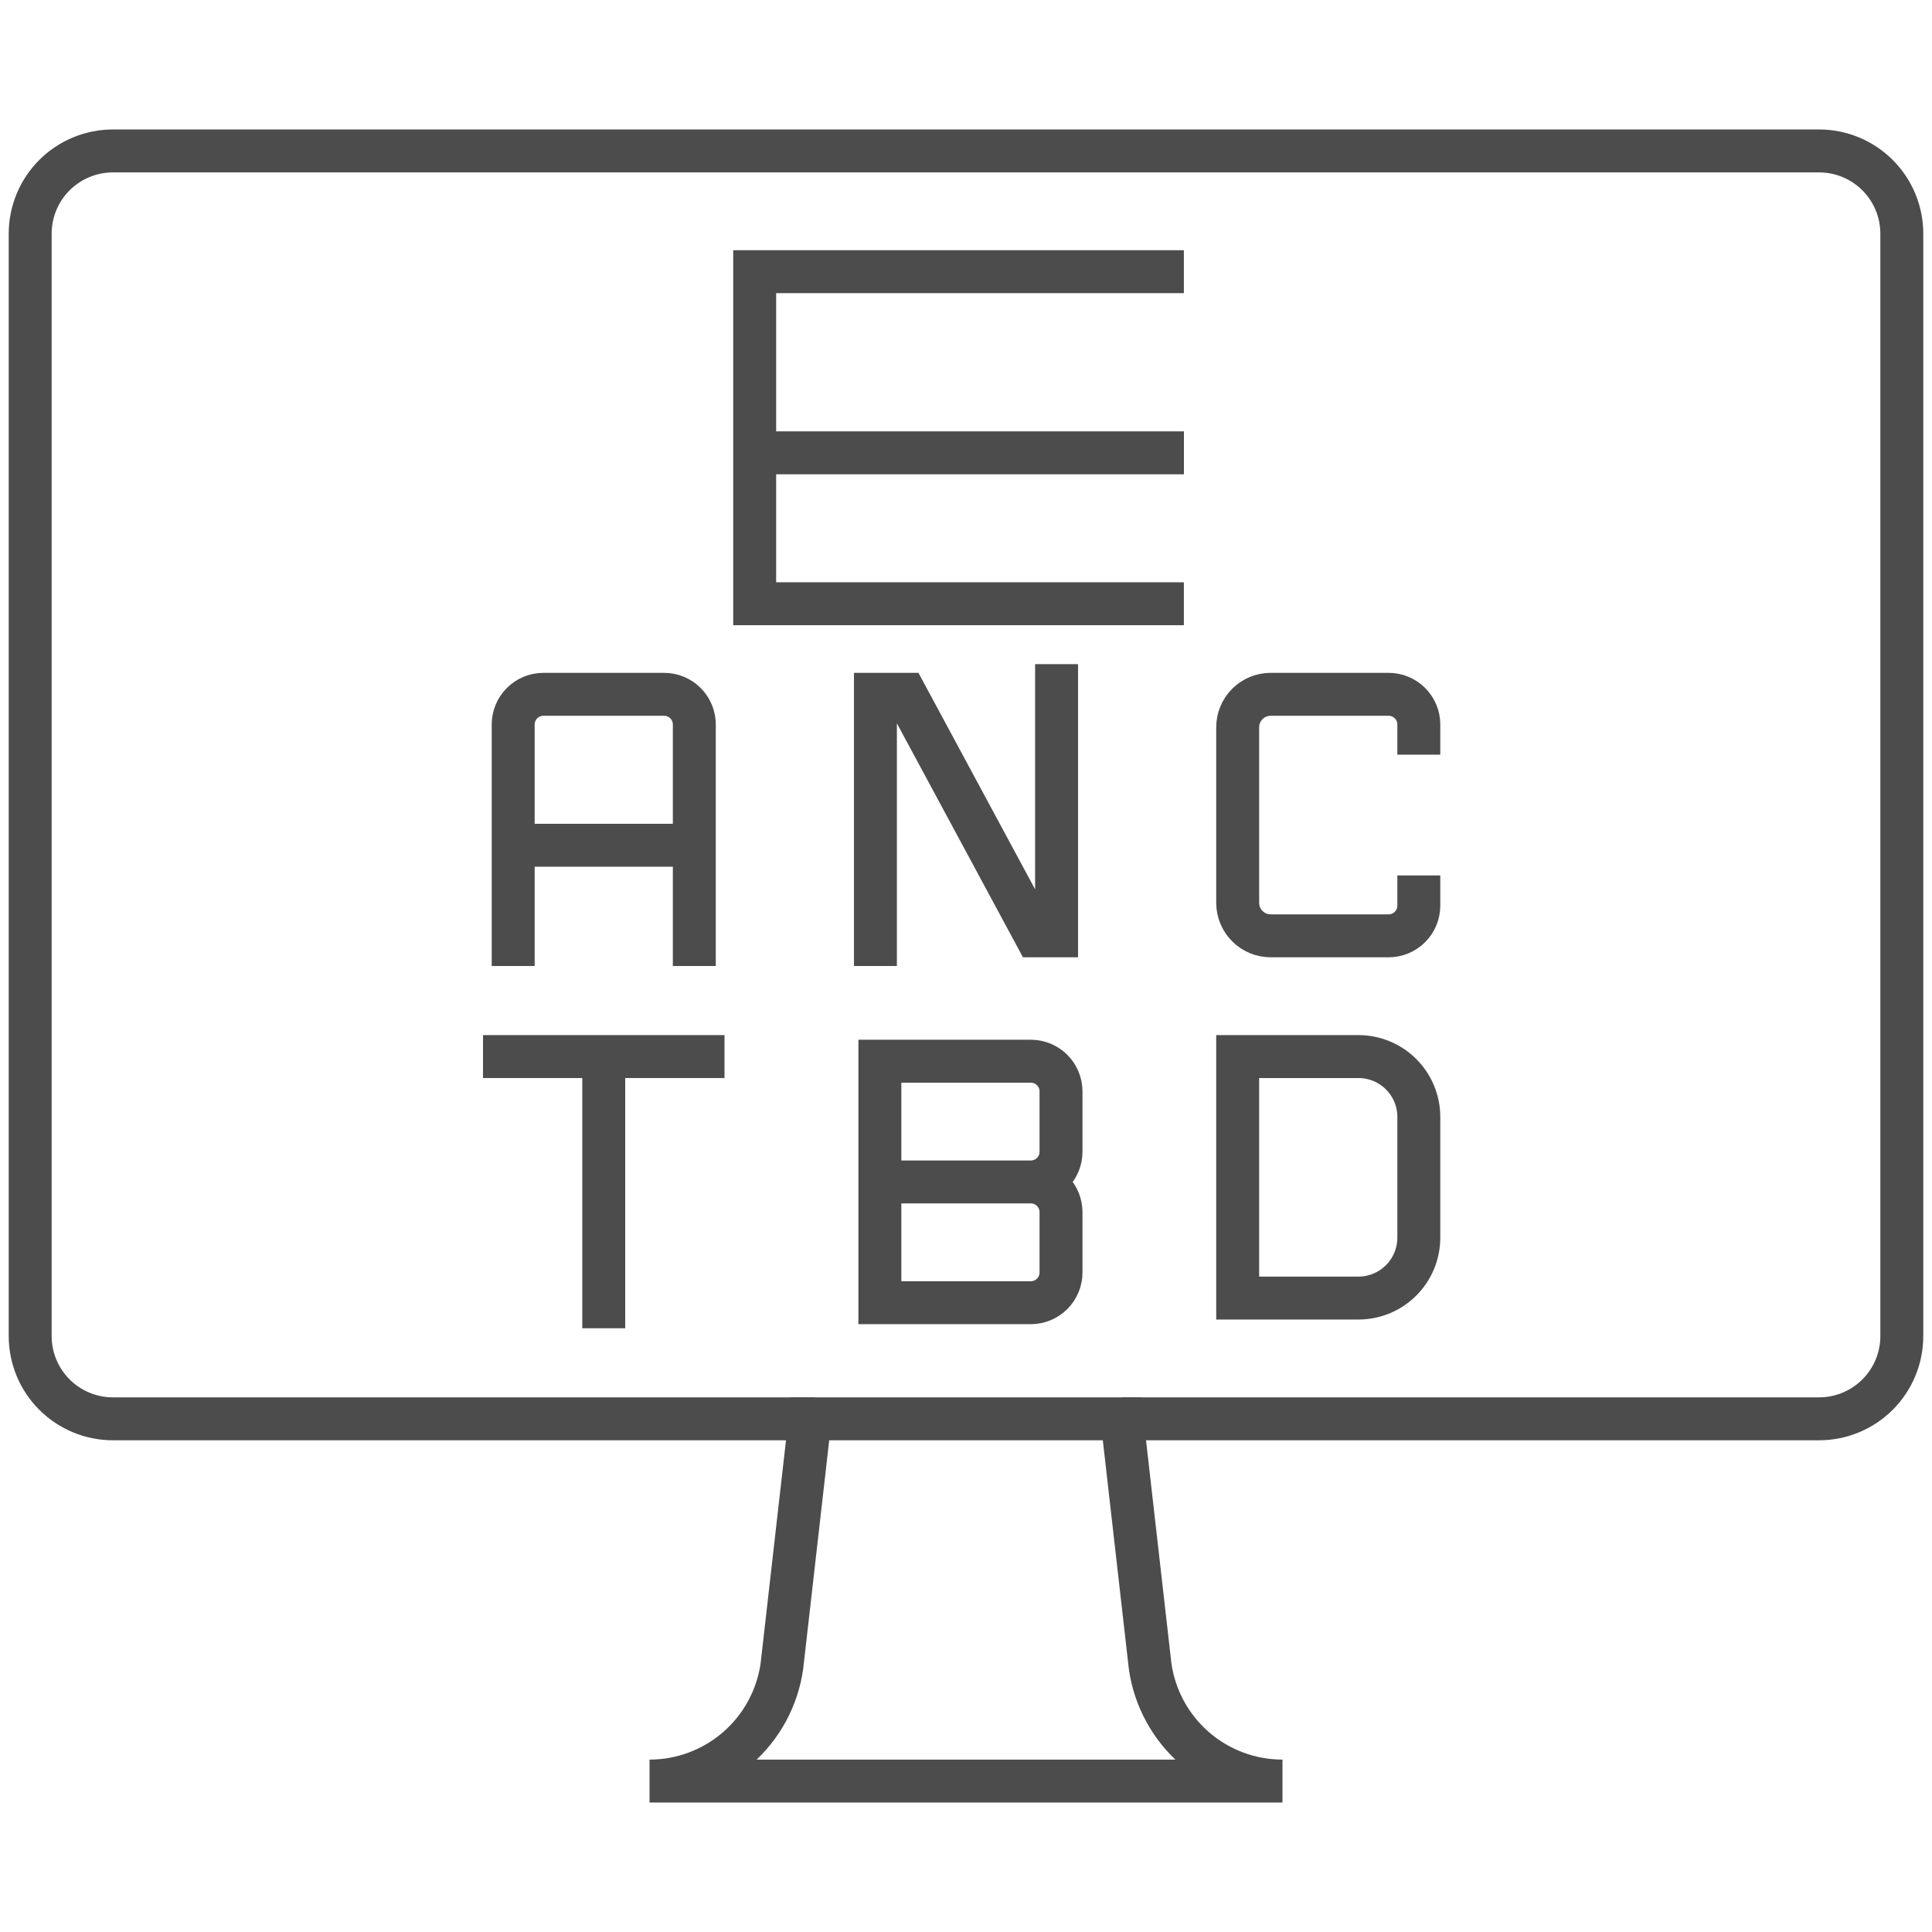 <svg width="90" height="90" viewBox="0 0 90 90" fill="none" xmlns="http://www.w3.org/2000/svg">
<path d="M55.149 12.656H35.156V28.125H55.149" stroke="#4C4C4C" stroke-width="2" stroke-miterlimit="10"/>
<path d="M55.152 21.094H35.465" stroke="#4C4C4C" stroke-width="2" stroke-miterlimit="10"/>
<path d="M23.906 45V33.75C23.906 33.377 24.054 33.019 24.318 32.756C24.582 32.492 24.939 32.344 25.312 32.344H30.938C31.311 32.344 31.668 32.492 31.932 32.756C32.196 33.019 32.344 33.377 32.344 33.75V45" stroke="#4C4C4C" stroke-width="2" stroke-miterlimit="10"/>
<path d="M32.344 39.375H23.906" stroke="#4C4C4C" stroke-width="2" stroke-miterlimit="10"/>
<path d="M66.094 35.156V33.75C66.094 33.377 65.946 33.019 65.682 32.756C65.418 32.492 65.061 32.344 64.688 32.344H59.192C58.785 32.344 58.394 32.505 58.106 32.794C57.818 33.081 57.656 33.472 57.656 33.879V42.058C57.656 42.465 57.818 42.856 58.106 43.144C58.394 43.432 58.785 43.594 59.192 43.594H64.688C65.061 43.594 65.418 43.446 65.682 43.182C65.946 42.918 66.094 42.56 66.094 42.188V40.781" stroke="#4C4C4C" stroke-width="2" stroke-miterlimit="10"/>
<path d="M40.781 45V32.344H42.188L48.25 43.594H49.219V30.938" stroke="#4C4C4C" stroke-width="2" stroke-miterlimit="10"/>
<path d="M57.656 60.469V49.219H63.281C64.027 49.219 64.743 49.515 65.27 50.042C65.797 50.57 66.094 51.285 66.094 52.031V57.656C66.094 58.402 65.797 59.117 65.27 59.645C64.743 60.172 64.027 60.469 63.281 60.469H57.656Z" stroke="#4C4C4C" stroke-width="2" stroke-miterlimit="10"/>
<path d="M41.209 55.06H48.02M48.02 55.06C48.392 55.06 48.75 54.911 49.014 54.648C49.278 54.384 49.426 54.026 49.426 53.653V50.841C49.426 50.468 49.278 50.11 49.014 49.846C48.75 49.583 48.392 49.435 48.02 49.435H40.988V60.685H48.02C48.392 60.685 48.75 60.536 49.014 60.273C49.278 60.009 49.426 59.651 49.426 59.278V56.466C49.426 56.093 49.278 55.735 49.014 55.471C48.75 55.208 48.392 55.06 48.02 55.06ZM48.02 55.06H43.801" stroke="#4C4C4C" stroke-width="2" stroke-miterlimit="10"/>
<path d="M28.125 49.219V61.875" stroke="#4C4C4C" stroke-width="2" stroke-miterlimit="10"/>
<path d="M22.5 49.219H33.75" stroke="#4C4C4C" stroke-width="2" stroke-miterlimit="10"/>
<path d="M37.735 66.094L36.423 77.622C36.211 79.106 35.471 80.464 34.338 81.446C33.206 82.428 31.757 82.969 30.258 82.969H59.743C58.244 82.969 56.795 82.428 55.663 81.446C54.53 80.464 53.79 79.106 53.578 77.622L52.266 66.094H37.735Z" stroke="#4C4C4C" stroke-width="2" stroke-miterlimit="10"/>
<path d="M37.969 66.094H5.261C4.239 66.094 3.258 65.688 2.535 64.965C1.812 64.242 1.406 63.261 1.406 62.239V10.886C1.406 9.864 1.812 8.883 2.535 8.16C3.258 7.437 4.239 7.031 5.261 7.031H84.739C85.761 7.031 86.742 7.437 87.465 8.16C88.188 8.883 88.594 9.864 88.594 10.886V62.239C88.594 63.261 88.188 64.242 87.465 64.965C86.742 65.688 85.761 66.094 84.739 66.094H52.266" stroke="#4C4C4C" stroke-width="2" stroke-miterlimit="10"/>
</svg>
